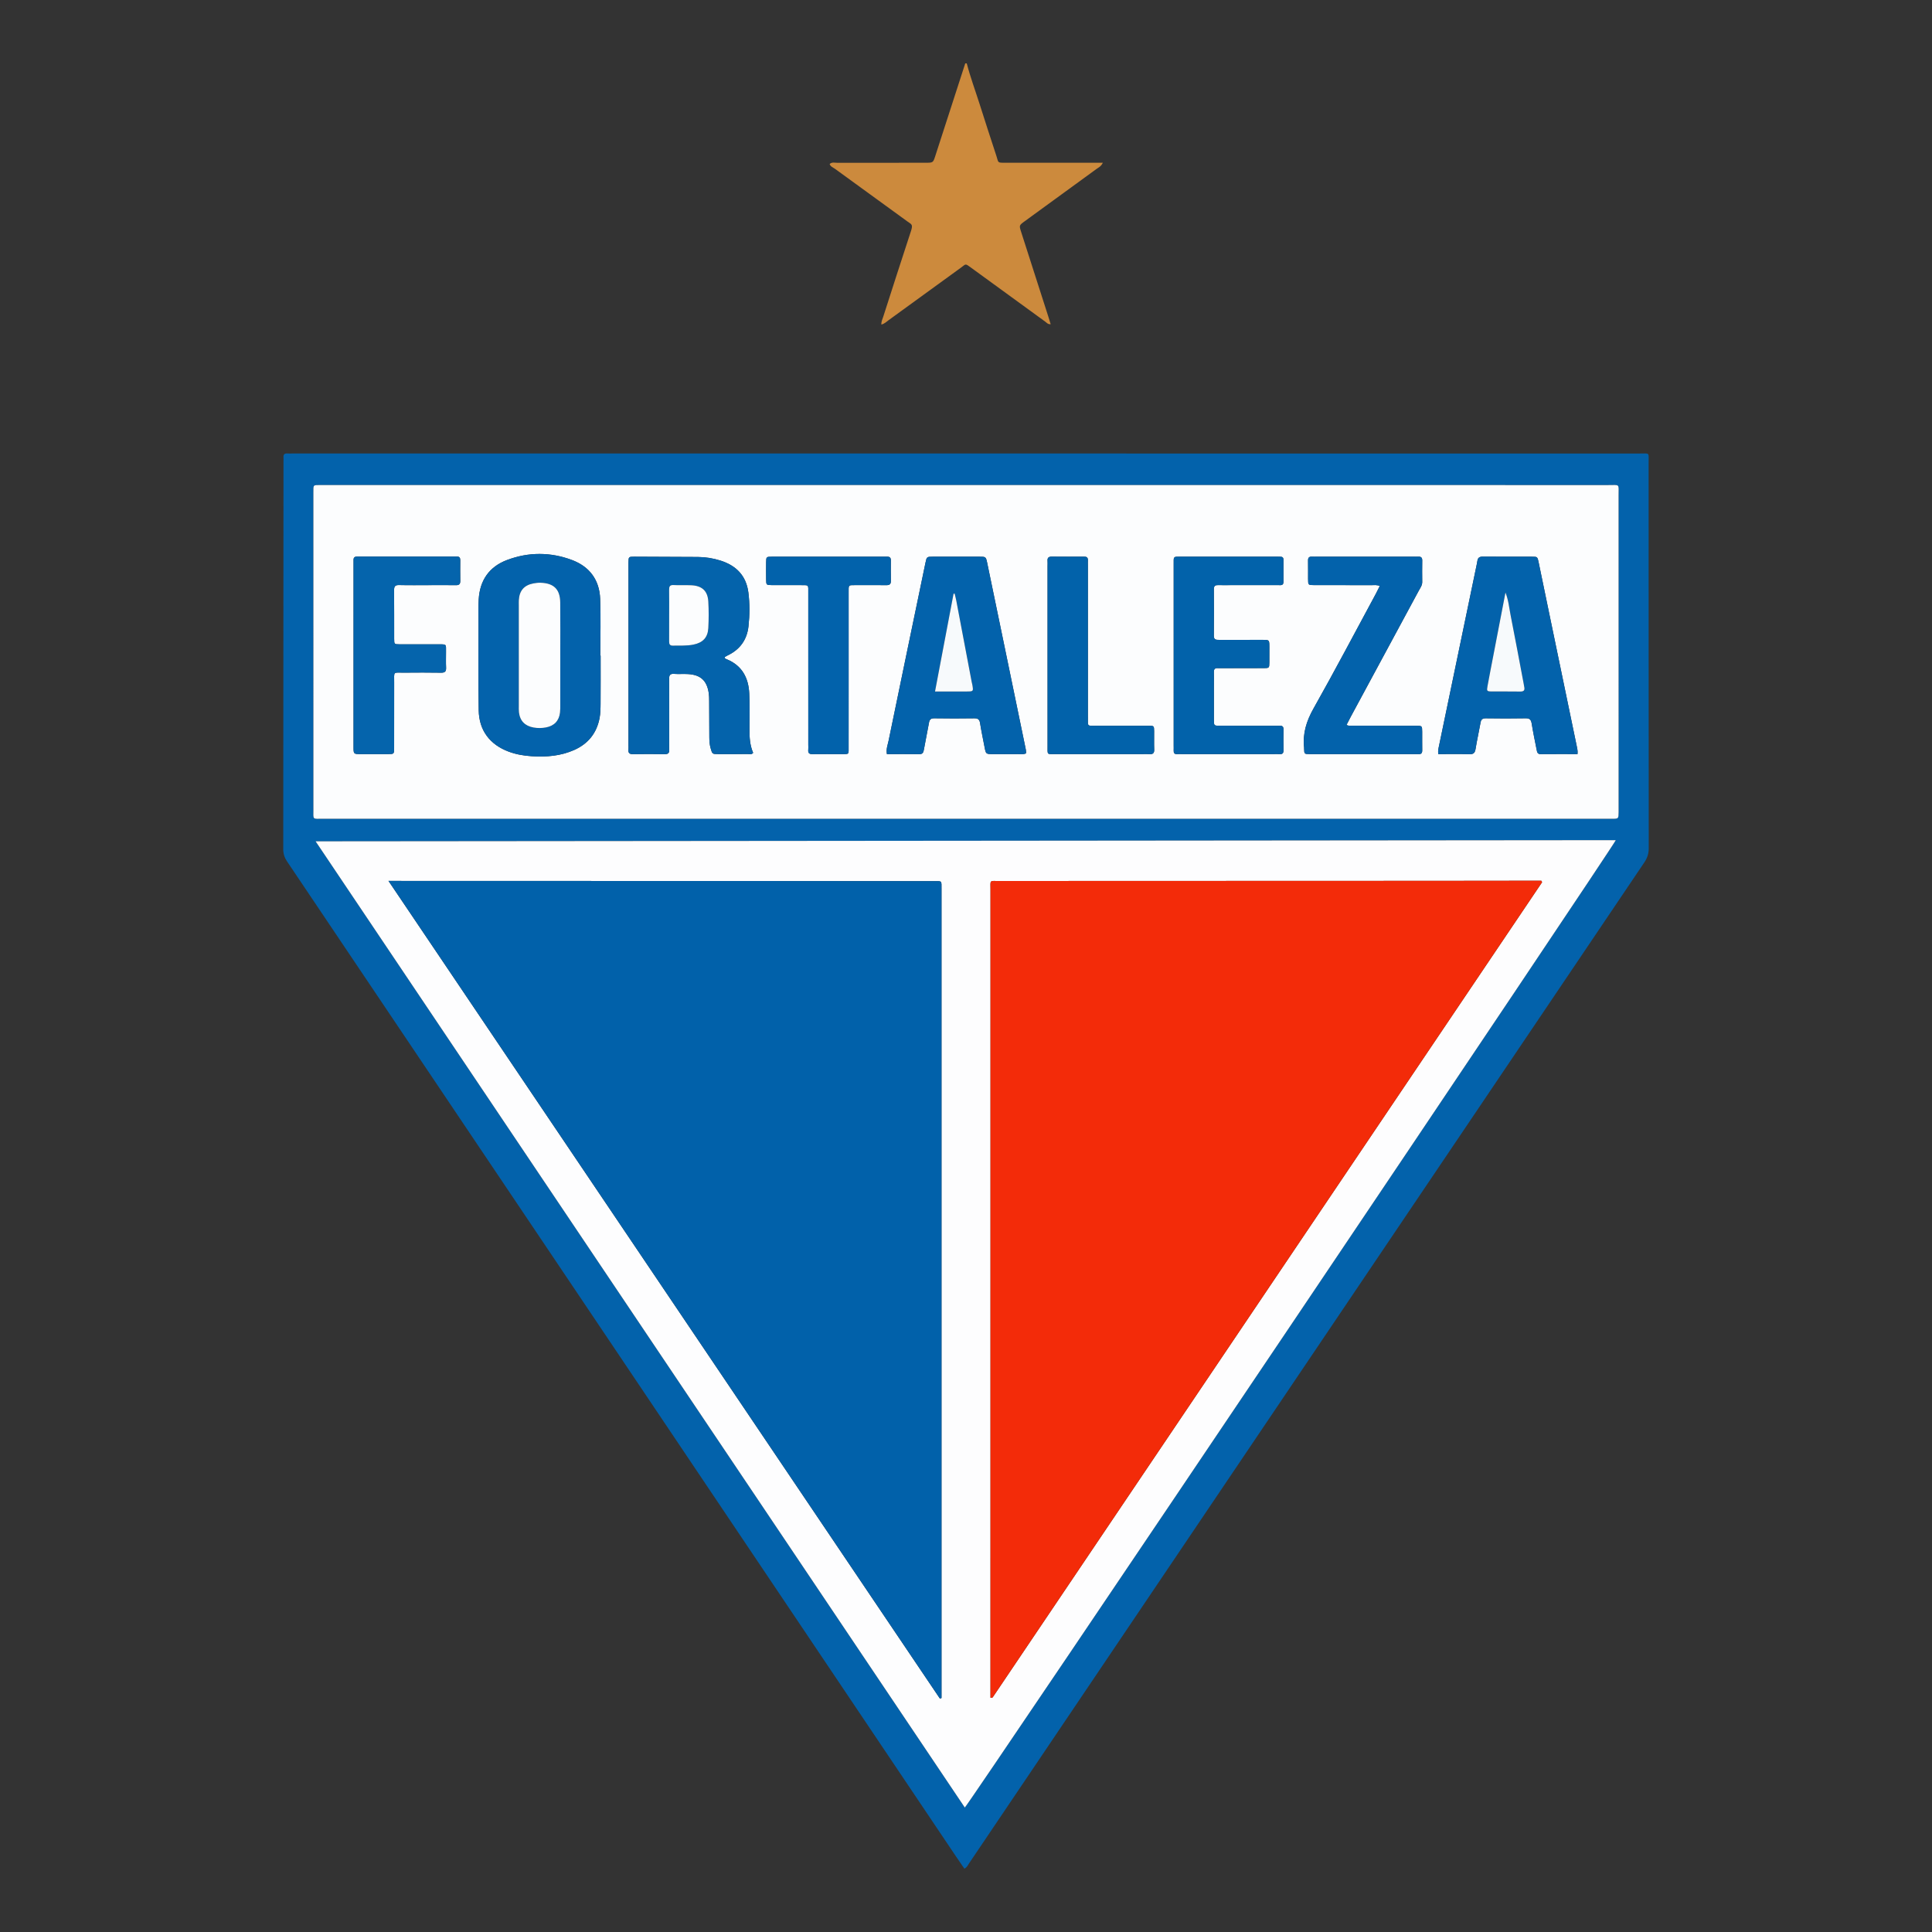 <?xml version="1.0" encoding="utf-8"?>
<!-- Generator: Adobe Illustrator 16.0.0, SVG Export Plug-In . SVG Version: 6.00 Build 0)  -->
<!DOCTYPE svg PUBLIC "-//W3C//DTD SVG 1.0//EN" "http://www.w3.org/TR/2001/REC-SVG-20010904/DTD/svg10.dtd">
<svg version="1.0" id="Layer_1" xmlns="http://www.w3.org/2000/svg" xmlns:xlink="http://www.w3.org/1999/xlink" x="0px" y="0px"
	 width="800px" height="800px" viewBox="0 0 800 800" enable-background="new 0 0 800 800" xml:space="preserve">
<rect x="0" y="0" width="800" height="800" fill="#333333" stroke="none"/>
<g>
	<path fill-rule="evenodd" clip-rule="evenodd" fill="#CC8A3D" d="M400.304,26.234c1.523,5.803,3.604,11.431,5.424,17.139
		c2.258,7.088,4.535,14.17,6.872,21.232c0.932,2.813,0.222,2.787,3.737,2.789c10.303,0.004,20.606,0.001,30.908,0.001
		c3.021,0,6.039,0,9.414,0c-0.752,1.58-1.841,1.996-2.69,2.617c-9.879,7.222-19.782,14.409-29.675,21.611
		c-2.313,1.684-2.331,1.699-1.443,4.47c3.76,11.742,7.537,23.479,11.306,35.219c0.306,0.952,0.59,1.909,0.906,2.937
		c-1.138,0.111-1.637-0.613-2.246-1.055c-10.233-7.426-20.464-14.859-30.673-22.319c-2.612-1.909-2.055-1.629-4.366,0.048
		c-9.907,7.185-19.795,14.391-29.707,21.568c-0.946,0.685-1.793,1.585-3.119,1.896c-0.062-1.297,0.478-2.304,0.815-3.348
		c3.779-11.735,7.531-23.481,11.391-35.191c0.994-3.013,0.354-2.864-1.481-4.194c-9.989-7.245-19.978-14.488-29.945-21.762
		c-0.779-0.568-1.854-0.869-2.188-1.996c0.989-0.878,2.165-0.477,3.231-0.479c12.138-0.032,24.277-0.018,36.417-0.021
		c3.161-0.001,3.179-0.003,4.087-2.804c4.144-12.783,8.276-25.57,12.413-38.356C399.896,26.234,400.1,26.234,400.304,26.234z"/>
	<path fill-rule="evenodd" clip-rule="evenodd" fill="#0362AB" d="M399.32,773.766c-1.121-1.636-2.269-3.282-3.389-4.948
		c-49.333-73.386-98.664-146.774-147.996-220.162c-43.016-63.991-86.029-127.984-129.071-191.958
		c-1.067-1.588-1.577-3.153-1.575-5.088c0.063-53.569,0.076-107.138,0.097-160.706c0-0.51,0.038-1.023-0.004-1.529
		c-0.099-1.181,0.417-1.68,1.594-1.6c0.71,0.049,1.428,0.005,2.142,0.005c185.909,0,371.819-0.002,557.728,0.009
		c4.443,0.001,3.813-0.619,3.813,3.937c0.016,53.16-0.001,106.321,0.05,159.481c0.002,2.258-0.598,4.07-1.85,5.926
		c-72.064,106.773-144.089,213.571-216.121,320.366c-21.158,31.371-42.317,62.74-63.487,94.103
		C400.752,772.343,400.423,773.254,399.32,773.766z M400.012,339.036c80.197,0,160.396,0,240.591,0
		c8.979,0,17.958,0.008,26.938-0.005c2.65-0.002,2.652-0.028,2.685-2.676c0.005-0.51,0-1.021,0-1.531
		c0-43.26,0.007-86.521-0.01-129.783c-0.002-4.841,0.66-4.178-4.234-4.178c-142.334-0.012-284.669-0.01-427.004-0.01
		c-35.405,0-70.81,0.001-106.215-0.002c-3.158,0-3-0.162-2.991,2.994c0,0.306,0,0.611,0,0.918c0,43.466-0.006,86.932,0.007,130.396
		c0.001,4.409-0.554,3.869,3.931,3.87C222.477,339.039,311.245,339.036,400.012,339.036z M130.684,348.372
		c89.813,133.67,179.296,266.847,268.826,400.094c2.766-2.966,268.737-398.18,269.55-400.571
		C489.758,348.053,310.557,348.212,130.684,348.372z"/>
	<path fill-rule="evenodd" clip-rule="evenodd" fill="#FCFDFE" d="M400.012,339.036c-88.767,0-177.535,0.003-266.303-0.006
		c-4.485-0.001-3.93,0.539-3.931-3.87c-0.013-43.465-0.007-86.931-0.007-130.396c0-0.307,0-0.612,0-0.918
		c-0.009-3.156-0.167-2.994,2.991-2.994c35.405,0.003,70.811,0.002,106.215,0.002c142.335,0,284.67-0.002,427.004,0.01
		c4.895,0,4.232-0.663,4.234,4.178c0.017,43.262,0.01,86.523,0.01,129.783c0,0.511,0.005,1.021,0,1.531
		c-0.032,2.647-0.034,2.674-2.685,2.676c-8.979,0.013-17.958,0.005-26.938,0.005C560.407,339.036,480.209,339.036,400.012,339.036z
		 M300.076,272.246c0.031-0.081,0.039-0.202,0.098-0.236c0.348-0.207,0.7-0.413,1.066-0.586c5.131-2.421,8.072-6.481,8.688-12.078
		c0.513-4.665,0.551-9.366-0.05-14.034c-0.896-6.956-5.059-11.147-11.561-13.193c-3.023-0.952-6.147-1.47-9.332-1.486
		c-8.773-0.049-17.545-0.101-26.318-0.119c-2.375-0.005-2.376,0.049-2.434,2.34c-0.012,0.509-0.002,1.02-0.002,1.53
		c0,24.69,0,49.38,0,74.07c0,0.613,0.052,1.229-0.009,1.836c-0.142,1.408,0.349,2.021,1.869,1.994
		c4.386-0.074,8.774-0.076,13.161,0.001c1.552,0.029,1.959-0.645,1.846-2.022c-0.067-0.81-0.01-1.63-0.01-2.447
		c0-8.876,0.023-17.752-0.021-26.628c-0.007-1.487,0.296-2.275,2.014-2.146c1.928,0.146,3.879-0.033,5.811,0.08
		c5.201,0.302,7.807,2.685,8.575,7.798c0.166,1.102,0.181,2.233,0.188,3.353c0.034,4.999,0.032,9.998,0.063,14.996
		c0.011,1.53,0.104,3.051,0.535,4.543c0.69,2.392,0.664,2.429,3.065,2.44c4.183,0.024,8.366,0.021,12.548-0.007
		c0.64-0.005,1.4,0.28,1.993-0.52c-1.355-3.134-1.546-6.468-1.518-9.854c0.04-4.897,0.131-9.802-0.09-14.688
		c-0.293-6.496-2.967-11.592-9.318-14.191C300.57,272.84,300.127,272.765,300.076,272.246z M248.697,271.461
		c-0.041,0-0.083,0-0.124,0c0-7.849,0.232-15.707-0.065-23.545c-0.296-7.78-4.379-13.295-11.664-16.027
		c-8.91-3.343-18-3.354-26.906,0.005c-7.41,2.795-11.273,8.452-11.72,16.345c-0.173,3.05-0.092,6.114-0.089,9.172
		c0.009,12.233-0.095,24.469,0.095,36.699c0.129,8.328,4.613,14.218,12.419,17.131c3.087,1.152,6.302,1.688,9.558,1.897
		c6.061,0.389,12.018-0.097,17.654-2.627c5.716-2.567,9.208-6.962,10.398-13.082c0.385-1.983,0.412-4.056,0.427-6.089
		C248.728,284.714,248.697,278.087,248.697,271.461z M653.216,312.25c0.137-1.29-0.106-2.267-0.312-3.253
		c-4.017-19.343-8.029-38.686-12.04-58.029c-1.24-5.982-2.466-11.969-3.713-17.95c-0.508-2.44-0.525-2.493-2.595-2.501
		c-6.83-0.027-13.66,0.022-20.49-0.037c-1.36-0.011-2.135,0.389-2.309,1.77c-0.065,0.505-0.173,1.004-0.277,1.503
		c-5.202,25.023-10.408,50.047-15.61,75.071c-0.221,1.061-0.503,2.119-0.31,3.434c4.419,0,8.688-0.076,12.952,0.037
		c1.722,0.046,2.243-0.631,2.497-2.226c0.575-3.619,1.41-7.195,2.045-10.806c0.235-1.34,0.771-1.85,2.201-1.827
		c5.502,0.083,11.01,0.099,16.514-0.005c1.749-0.033,2.232,0.698,2.485,2.26c0.58,3.619,1.339,7.21,2.051,10.807
		c0.175,0.89,0.298,1.785,1.622,1.772C643.007,312.222,648.087,312.25,653.216,312.25z M424.839,311.959
		c0.117-1.062-0.163-2.042-0.37-3.039c-2.771-13.374-5.528-26.751-8.295-40.126c-2.457-11.878-4.917-23.756-7.382-35.632
		c-0.549-2.638-0.562-2.649-3.396-2.653c-6.325-0.01-12.652-0.012-18.979,0.001c-2.668,0.005-2.68,0.024-3.199,2.522
		c-5.101,24.55-10.21,49.098-15.266,73.656c-0.358,1.742-1.098,3.473-0.702,5.566c4.509,0,8.986-0.033,13.46,0.021
		c1.393,0.016,1.652-0.761,1.853-1.883c0.666-3.711,1.445-7.402,2.108-11.114c0.233-1.312,0.742-1.87,2.195-1.847
		c5.508,0.091,11.02,0.082,16.529,0.005c1.504-0.021,2.184,0.421,2.427,1.965c0.521,3.321,1.236,6.612,1.86,9.917
		c0.555,2.918,0.549,2.928,3.419,2.936c3.368,0.009,6.735,0.026,10.103-0.011C422.406,312.229,423.647,312.495,424.839,311.959z
		 M485.998,271.295c0,12.445,0,24.89,0,37.335c0,0.714,0.036,1.431-0.002,2.142c-0.054,1.005,0.302,1.545,1.391,1.482
		c0.711-0.04,1.427,0.001,2.14,0.001c12.549,0,25.095,0,37.642,0c0.918,0,1.84-0.055,2.755,0.006
		c1.238,0.083,1.563-0.528,1.546-1.649c-0.044-2.856-0.05-5.714,0-8.569c0.021-1.235-0.56-1.601-1.676-1.528
		c-0.711,0.046-1.429,0.005-2.142,0.005c-7.549,0-15.098,0.013-22.647-0.007c-2.307-0.007-2.339-0.048-2.351-2.378
		c-0.021-4.793-0.006-9.588-0.006-14.383c0-1.836,0.042-3.673-0.009-5.508c-0.034-1.199,0.495-1.659,1.645-1.584
		c0.609,0.04,1.224,0.005,1.835,0.005c5.712-0.001,11.425,0.017,17.138-0.009c2.303-0.009,2.325-0.049,2.358-2.397
		c0.03-2.143,0.017-4.284,0.005-6.427c-0.015-2.86-0.022-2.877-2.785-2.882c-6.018-0.011-12.038-0.016-18.056,0.006
		c-1.224,0.005-2.172-0.023-2.155-1.715c0.064-6.426,0.055-12.853,0.006-19.278c-0.012-1.412,0.646-1.726,1.867-1.686
		c1.629,0.054,3.265,0.012,4.896,0.012c6.629-0.001,13.26,0.006,19.891-0.009c0.966-0.002,2.174,0.31,2.168-1.34
		c-0.013-3.061-0.011-6.12-0.002-9.181c0.002-0.914-0.47-1.261-1.331-1.24c-0.611,0.015-1.225-0.011-1.837-0.011
		c-13.057,0-26.113,0-39.17,0.001c-0.613,0-1.224,0.027-1.837,0.013c-0.897-0.02-1.292,0.416-1.271,1.296
		c0.016,0.715-0.005,1.429-0.005,2.142C485.998,246.404,485.998,258.851,485.998,271.295z M571.333,242.653
		c-0.609,1.212-1.079,2.212-1.604,3.185c-8.572,15.867-16.968,31.834-25.827,47.539c-2.928,5.19-4.544,10.328-3.899,16.2
		c0.012,0.101,0,0.204,0.002,0.306c0.052,2.317,0.052,2.364,2.366,2.366c14.683,0.015,29.365,0.008,44.05,0.007
		c0.306,0,0.612-0.027,0.916-0.001c1.197,0.105,1.6-0.46,1.577-1.617c-0.05-2.548,0.006-5.098-0.018-7.646
		c-0.019-2.436-0.038-2.465-2.548-2.469c-8.769-0.013-17.538-0.001-26.307-0.014c-0.757-0.001-1.565,0.147-2.485-0.32
		c0.638-1.236,1.17-2.313,1.741-3.369c9.39-17.395,18.788-34.784,28.161-52.188c0.616-1.145,1.465-2.21,1.451-3.64
		c-0.032-2.957-0.044-5.914,0.004-8.871c0.019-1.18-0.44-1.683-1.609-1.617c-0.711,0.039-1.429,0.002-2.142,0.002
		c-13.256,0-26.512,0-39.766,0c-0.716,0-1.431,0.041-2.143-0.002c-1.159-0.073-1.645,0.397-1.62,1.59
		c0.052,2.548-0.004,5.099,0.016,7.647c0.019,2.505,0.034,2.537,2.491,2.542c7.953,0.017,15.906-0.003,23.861,0.018
		C568.996,242.304,570.019,242.092,571.333,242.653z M146.39,271.373c0,12.645-0.004,25.289,0.003,37.934
		c0.002,2.938,0.018,2.945,3.019,2.951c3.772,0.009,7.545,0.02,11.319-0.004c2.44-0.014,2.471-0.039,2.475-2.565
		c0.015-8.975-0.019-17.947,0.017-26.921c0.019-4.993-0.626-4.192,4.143-4.236c5.098-0.048,10.198-0.063,15.295,0.02
		c1.631,0.026,2.129-0.569,2.055-2.129c-0.104-2.136-0.019-4.281-0.027-6.423c-0.014-3.312,0.366-3.204-3.07-3.201
		c-5.404,0.005-10.808,0.018-16.213-0.008c-2.128-0.011-2.175-0.054-2.183-2.231c-0.024-6.729,0.028-13.461-0.034-20.19
		c-0.014-1.546,0.415-2.147,2.058-2.108c4.28,0.102,8.564,0.034,12.847,0.033c3.569,0,7.139-0.045,10.707,0.02
		c1.333,0.024,1.811-0.492,1.791-1.778c-0.043-2.854-0.027-5.71-0.008-8.565c0.006-0.984-0.332-1.555-1.408-1.506
		c-0.611,0.027-1.224-0.004-1.835-0.005c-12.542,0-25.085,0-37.627,0c-0.612,0-1.225,0.021-1.836,0.007
		c-0.997-0.023-1.523,0.396-1.483,1.444c0.027,0.714-0.001,1.428-0.001,2.143C146.39,246.491,146.39,258.933,146.39,271.373z
		 M351.4,277.24c0-10.501,0-21.002,0-31.502c0-0.713,0.02-1.427,0.006-2.14c-0.017-0.885,0.398-1.309,1.282-1.3
		c0.713,0.008,1.427-0.01,2.14-0.01c4.078-0.002,8.156-0.032,12.233,0.016c1.283,0.015,1.856-0.427,1.833-1.756
		c-0.049-2.854-0.029-5.709-0.014-8.563c0.006-1.019-0.455-1.496-1.469-1.476c-0.713,0.013-1.427-0.002-2.141-0.002
		c-11.519-0.001-23.039,0-34.559,0c-3.669,0-7.34-0.021-11.01,0.005c-2.402,0.018-2.427,0.046-2.459,2.313
		c-0.033,2.344-0.031,4.689-0.001,7.033c0.03,2.369,0.054,2.404,2.347,2.422c3.875,0.03,7.749-0.002,11.623,0.011
		c3.89,0.014,3.479-0.348,3.48,3.398c0.011,20.897,0.005,41.797,0.005,62.695c0,0.714,0.059,1.433-0.011,2.14
		c-0.131,1.348,0.458,1.77,1.764,1.75c3.873-0.059,7.748-0.004,11.621-0.024c3.713-0.018,3.32,0.38,3.326-3.204
		C351.41,298.443,351.4,287.842,351.4,277.24z M433.772,271.419c0,12.441-0.013,24.883,0.008,37.323
		c0.006,4.051-0.457,3.496,3.645,3.505c11.829,0.024,23.658,0.008,35.487,0.008c1.021,0,2.044-0.06,3.059,0.014
		c1.423,0.102,2.021-0.398,1.962-1.909c-0.103-2.546-0.002-5.099-0.034-7.647c-0.03-2.131-0.061-2.178-2.24-2.186
		c-7.24-0.021-14.48,0.008-21.72-0.014c-3.836-0.011-3.465,0.452-3.467-3.383c-0.009-20.905-0.005-41.811-0.005-62.715
		c0-0.816-0.032-1.633,0-2.447c0.039-1.041-0.463-1.485-1.465-1.451c-0.103,0.004-0.205-0.006-0.306-0.006
		c-4.385-0.001-8.771,0.032-13.155-0.021c-1.312-0.015-1.884,0.447-1.776,1.773c0.06,0.708,0.008,1.427,0.008,2.14
		C433.772,246.742,433.772,259.081,433.772,271.419z"/>
	<path fill-rule="evenodd" clip-rule="evenodd" fill="#FDFDFE" d="M130.684,348.372c179.873-0.16,359.074-0.319,538.376-0.478
		c-0.813,2.392-266.784,397.605-269.55,400.571C309.98,615.219,220.497,482.042,130.684,348.372z M160.862,364.767
		c76.334,113.188,152.334,225.883,228.334,338.575c0.22-0.075,0.44-0.15,0.66-0.226c0-0.874,0-1.749,0-2.623
		c0-110.792,0.001-221.583-0.001-332.375c0-3.593,0.313-3.249-3.32-3.254c-21.832-0.023-43.663-0.046-65.494-0.055
		c-52.233-0.02-104.466-0.028-156.7-0.043C163.367,364.767,162.393,364.767,160.862,364.767z M410.137,702.989
		c0.666,0.181,0.858-0.071,1.02-0.307c75.794-112.44,151.582-224.884,227.365-337.332c0.034-0.051-0.046-0.186-0.085-0.275
		c-0.038-0.089-0.094-0.17-0.211-0.381c-1.047,0-2.165-0.002-3.284,0c-13.874,0.017-27.749,0.043-41.621,0.047
		c-59.884,0.021-119.769,0.031-179.652,0.059c-4.087,0.001-3.523-0.488-3.523,3.615c-0.01,110.588-0.008,221.175-0.008,331.762
		C410.137,701.15,410.137,702.125,410.137,702.989z"/>
	<path fill-rule="evenodd" clip-rule="evenodd" fill="#0463AB" d="M300.076,272.246c0.051,0.519,0.494,0.594,0.858,0.744
		c6.351,2.6,9.025,7.695,9.318,14.191c0.221,4.887,0.13,9.791,0.09,14.688c-0.028,3.387,0.163,6.721,1.518,9.854
		c-0.593,0.8-1.353,0.515-1.993,0.52c-4.183,0.027-8.366,0.031-12.548,0.007c-2.401-0.012-2.375-0.049-3.065-2.44
		c-0.431-1.492-0.524-3.013-0.535-4.543c-0.031-4.998-0.029-9.997-0.063-14.996c-0.007-1.119-0.022-2.251-0.188-3.353
		c-0.768-5.113-3.374-7.496-8.575-7.798c-1.932-0.113-3.883,0.065-5.811-0.08c-1.718-0.13-2.021,0.658-2.014,2.146
		c0.044,8.876,0.021,17.752,0.021,26.628c0,0.817-0.057,1.638,0.01,2.447c0.114,1.378-0.294,2.052-1.846,2.022
		c-4.387-0.077-8.775-0.075-13.161-0.001c-1.52,0.027-2.011-0.586-1.869-1.994c0.061-0.606,0.009-1.223,0.009-1.836
		c0-24.69,0-49.38,0-74.07c0-0.511-0.01-1.021,0.002-1.53c0.058-2.291,0.06-2.345,2.434-2.34c8.773,0.019,17.545,0.07,26.318,0.119
		c3.185,0.017,6.308,0.534,9.332,1.486c6.502,2.046,10.665,6.237,11.561,13.193c0.602,4.668,0.563,9.369,0.05,14.034
		c-0.617,5.597-3.557,9.657-8.688,12.078c-0.366,0.173-0.718,0.379-1.066,0.586C300.114,272.044,300.107,272.165,300.076,272.246z
		 M277.091,254.659c0,3.663,0.014,7.326-0.009,10.989c-0.006,1.088,0.294,1.723,1.545,1.694c2.844-0.063,5.696,0.139,8.519-0.434
		c3.851-0.777,5.938-2.894,6.151-6.845c0.198-3.65,0.208-7.329,0.001-10.979c-0.25-4.404-2.604-6.544-7.08-6.742
		c-2.438-0.106-4.888,0.045-7.324-0.081c-1.603-0.083-1.845,0.684-1.823,2.017C277.126,247.739,277.089,251.199,277.091,254.659z"/>
	<path fill-rule="evenodd" clip-rule="evenodd" fill="#0362AB" d="M248.697,271.461c0,6.626,0.031,13.253-0.018,19.879
		c-0.015,2.033-0.042,4.105-0.427,6.089c-1.189,6.12-4.682,10.515-10.398,13.082c-5.636,2.53-11.593,3.016-17.654,2.627
		c-3.256-0.21-6.471-0.745-9.558-1.897c-7.806-2.913-12.29-8.803-12.419-17.131c-0.189-12.23-0.086-24.466-0.095-36.699
		c-0.003-3.058-0.083-6.122,0.089-9.172c0.447-7.893,4.311-13.55,11.72-16.345c8.906-3.359,17.996-3.348,26.906-0.005
		c7.285,2.732,11.368,8.247,11.664,16.027c0.298,7.838,0.065,15.696,0.065,23.545C248.614,271.461,248.656,271.461,248.697,271.461z
		 M232.002,271.511c-0.002,0-0.004,0-0.005,0c0-7.336,0.054-14.672-0.018-22.007c-0.053-5.458-2.611-8.002-8.075-8.198
		c-1.006-0.037-2.038,0.082-3.03,0.271c-3.854,0.733-5.805,2.994-6.036,6.932c-0.042,0.711-0.012,1.426-0.012,2.14
		c-0.001,13.854-0.002,27.71,0.002,41.565c0,0.916-0.049,1.842,0.062,2.748c0.429,3.566,2.489,5.65,6.049,6.287
		c1.731,0.31,3.439,0.285,5.159-0.041c3.393-0.644,5.396-2.734,5.792-6.168c0.128-1.109,0.107-2.238,0.108-3.358
		C232.006,284.958,232.002,278.234,232.002,271.511z"/>
	<path fill-rule="evenodd" clip-rule="evenodd" fill="#0362AB" d="M653.216,312.25c-5.129,0-10.209-0.028-15.288,0.02
		c-1.324,0.013-1.447-0.883-1.622-1.772c-0.712-3.597-1.471-7.188-2.051-10.807c-0.253-1.562-0.736-2.293-2.485-2.26
		c-5.504,0.104-11.012,0.088-16.514,0.005c-1.431-0.022-1.966,0.487-2.201,1.827c-0.635,3.61-1.47,7.187-2.045,10.806
		c-0.254,1.595-0.775,2.271-2.497,2.226c-4.265-0.113-8.533-0.037-12.952-0.037c-0.193-1.314,0.089-2.373,0.31-3.434
		c5.202-25.024,10.408-50.048,15.61-75.071c0.104-0.499,0.212-0.998,0.277-1.503c0.174-1.381,0.948-1.78,2.309-1.77
		c6.83,0.06,13.66,0.01,20.49,0.037c2.069,0.008,2.087,0.061,2.595,2.501c1.247,5.981,2.473,11.968,3.713,17.95
		c4.011,19.344,8.023,38.687,12.04,58.029C653.109,309.983,653.353,310.96,653.216,312.25z M623.382,245.354
		c-1.732,8.994-3.387,17.581-5.037,26.168c-0.807,4.197-1.634,8.39-2.402,12.594c-0.37,2.025-0.248,2.184,1.666,2.203
		c3.971,0.041,7.945-0.041,11.917,0.037c1.633,0.032,1.929-0.693,1.601-2.059c-0.095-0.395-0.131-0.804-0.207-1.204
		c-1.802-9.495-3.561-19.001-5.438-28.481C624.896,251.652,624.666,248.598,623.382,245.354z"/>
	<path fill-rule="evenodd" clip-rule="evenodd" fill="#0362AB" d="M424.839,311.959c-1.191,0.536-2.433,0.271-3.634,0.285
		c-3.367,0.037-6.734,0.02-10.103,0.011c-2.87-0.008-2.864-0.018-3.419-2.936c-0.624-3.305-1.339-6.596-1.86-9.917
		c-0.243-1.544-0.923-1.985-2.427-1.965c-5.51,0.077-11.021,0.086-16.529-0.005c-1.453-0.023-1.962,0.535-2.195,1.847
		c-0.663,3.712-1.443,7.403-2.108,11.114c-0.201,1.122-0.46,1.898-1.853,1.883c-4.475-0.055-8.951-0.021-13.46-0.021
		c-0.396-2.094,0.343-3.824,0.702-5.566c5.056-24.559,10.166-49.106,15.266-73.656c0.519-2.498,0.53-2.518,3.199-2.522
		c6.327-0.013,12.654-0.011,18.979-0.001c2.835,0.004,2.848,0.016,3.396,2.653c2.465,11.876,4.925,23.754,7.382,35.632
		c2.767,13.375,5.523,26.752,8.295,40.126C424.676,309.917,424.956,310.897,424.839,311.959z M387.174,286.331
		c4.679,0,8.94,0.016,13.201-0.003c2.712-0.014,2.722-0.045,2.247-2.782c-0.07-0.4-0.191-0.793-0.268-1.193
		c-2.122-11.203-4.238-22.408-6.369-33.61c-0.188-0.99-0.46-1.964-0.692-2.946c-0.149,0.022-0.297,0.043-0.446,0.064
		C392.313,259.23,389.777,272.601,387.174,286.331z"/>
	<path fill-rule="evenodd" clip-rule="evenodd" fill="#0262AA" d="M485.998,271.295c0-12.444,0-24.891,0-37.336
		c0-0.713,0.021-1.427,0.005-2.142c-0.021-0.88,0.374-1.315,1.271-1.296c0.613,0.015,1.224-0.013,1.837-0.013
		c13.057-0.001,26.113-0.001,39.17-0.001c0.612,0,1.226,0.025,1.837,0.011c0.861-0.021,1.333,0.326,1.331,1.24
		c-0.009,3.061-0.011,6.12,0.002,9.181c0.006,1.649-1.202,1.338-2.168,1.34c-6.631,0.015-13.262,0.008-19.891,0.009
		c-1.632,0-3.268,0.042-4.896-0.012c-1.221-0.04-1.879,0.273-1.867,1.686c0.049,6.426,0.059,12.853-0.006,19.278
		c-0.017,1.691,0.932,1.72,2.155,1.715c6.018-0.021,12.038-0.017,18.056-0.006c2.763,0.005,2.771,0.021,2.785,2.882
		c0.012,2.143,0.025,4.284-0.005,6.427c-0.033,2.349-0.056,2.389-2.358,2.397c-5.713,0.025-11.426,0.008-17.138,0.009
		c-0.611,0-1.226,0.035-1.835-0.005c-1.149-0.075-1.679,0.385-1.645,1.584c0.051,1.835,0.009,3.672,0.009,5.508
		c0,4.795-0.015,9.59,0.006,14.383c0.012,2.33,0.044,2.371,2.351,2.378c7.55,0.02,15.099,0.007,22.647,0.007
		c0.713,0,1.431,0.041,2.142-0.005c1.116-0.072,1.696,0.293,1.676,1.528c-0.05,2.855-0.044,5.713,0,8.569
		c0.017,1.121-0.308,1.732-1.546,1.649c-0.915-0.061-1.837-0.006-2.755-0.006c-12.547,0-25.093,0-37.642,0
		c-0.713,0-1.429-0.041-2.14-0.001c-1.089,0.063-1.444-0.478-1.391-1.482c0.038-0.711,0.002-1.428,0.002-2.142
		C485.998,296.185,485.998,283.74,485.998,271.295z"/>
	<path fill-rule="evenodd" clip-rule="evenodd" fill="#0362AB" d="M571.333,242.653c-1.314-0.562-2.337-0.35-3.331-0.353
		c-7.955-0.021-15.908-0.001-23.861-0.018c-2.457-0.005-2.473-0.037-2.491-2.542c-0.02-2.549,0.036-5.1-0.016-7.647
		c-0.024-1.192,0.461-1.663,1.62-1.59c0.712,0.043,1.427,0.002,2.143,0.002c13.254,0,26.51,0,39.766,0
		c0.713,0,1.431,0.037,2.142-0.002c1.169-0.065,1.628,0.438,1.609,1.617c-0.048,2.957-0.036,5.914-0.004,8.871
		c0.014,1.43-0.835,2.495-1.451,3.64c-9.373,17.403-18.771,34.793-28.161,52.188c-0.571,1.056-1.104,2.133-1.741,3.369
		c0.92,0.468,1.729,0.319,2.485,0.32c8.769,0.013,17.538,0.001,26.307,0.014c2.51,0.004,2.529,0.033,2.548,2.469
		c0.023,2.549-0.032,5.099,0.018,7.646c0.022,1.157-0.38,1.723-1.577,1.617c-0.304-0.026-0.61,0.001-0.916,0.001
		c-14.685,0.001-29.367,0.008-44.05-0.007c-2.314-0.002-2.314-0.049-2.366-2.366c-0.002-0.102,0.01-0.205-0.002-0.306
		c-0.645-5.872,0.972-11.01,3.899-16.2c8.859-15.705,17.255-31.672,25.827-47.539C570.254,244.865,570.724,243.865,571.333,242.653z
		"/>
	<path fill-rule="evenodd" clip-rule="evenodd" fill="#0564AC" d="M146.39,271.373c0-12.44,0-24.882,0-37.321
		c0-0.715,0.028-1.429,0.001-2.143c-0.04-1.049,0.487-1.468,1.483-1.444c0.611,0.014,1.224-0.007,1.836-0.007
		c12.542,0,25.085,0,37.627,0c0.612,0.001,1.225,0.032,1.835,0.005c1.076-0.049,1.415,0.521,1.408,1.506
		c-0.019,2.855-0.035,5.711,0.008,8.565c0.02,1.286-0.458,1.803-1.791,1.778c-3.568-0.064-7.138-0.02-10.707-0.02
		c-4.283,0.001-8.567,0.068-12.847-0.033c-1.643-0.039-2.072,0.563-2.058,2.108c0.062,6.729,0.01,13.461,0.034,20.19
		c0.008,2.178,0.055,2.221,2.183,2.231c5.405,0.025,10.809,0.013,16.213,0.008c3.436-0.003,3.056-0.11,3.07,3.201
		c0.008,2.142-0.077,4.287,0.027,6.423c0.075,1.56-0.423,2.155-2.055,2.129c-5.097-0.083-10.197-0.067-15.295-0.02
		c-4.769,0.044-4.124-0.757-4.143,4.236c-0.036,8.974-0.002,17.946-0.017,26.921c-0.003,2.526-0.034,2.552-2.475,2.565
		c-3.774,0.023-7.546,0.013-11.319,0.004c-3-0.006-3.017-0.013-3.019-2.951C146.386,296.662,146.39,284.018,146.39,271.373z"/>
	<path fill-rule="evenodd" clip-rule="evenodd" fill="#0262AB" d="M351.4,277.24c0,10.602,0.009,21.203-0.006,31.806
		c-0.005,3.584,0.387,3.187-3.326,3.204c-3.873,0.021-7.748-0.034-11.621,0.024c-1.306,0.02-1.895-0.402-1.764-1.75
		c0.069-0.707,0.011-1.426,0.011-2.14c0-20.898,0.006-41.798-0.005-62.695c-0.002-3.746,0.41-3.385-3.48-3.398
		c-3.874-0.013-7.748,0.02-11.623-0.011c-2.292-0.018-2.316-0.053-2.347-2.422c-0.03-2.344-0.032-4.689,0.001-7.033
		c0.032-2.267,0.058-2.295,2.459-2.313c3.669-0.025,7.341-0.005,11.01-0.005c11.52,0,23.04-0.001,34.559,0
		c0.714,0,1.428,0.015,2.141,0.002c1.014-0.021,1.475,0.457,1.469,1.476c-0.015,2.854-0.035,5.71,0.014,8.563
		c0.024,1.329-0.549,1.771-1.833,1.756c-4.077-0.048-8.155-0.018-12.233-0.016c-0.713,0-1.427,0.018-2.14,0.01
		c-0.884-0.009-1.299,0.415-1.282,1.3c0.014,0.713-0.006,1.427-0.006,2.14C351.4,256.238,351.4,266.739,351.4,277.24z"/>
	<path fill-rule="evenodd" clip-rule="evenodd" fill="#0262AA" d="M433.772,271.419c0-12.338,0-24.677,0-37.017
		c0-0.713,0.052-1.432-0.008-2.14c-0.107-1.326,0.465-1.788,1.776-1.773c4.385,0.054,8.771,0.021,13.155,0.021
		c0.101,0,0.203,0.01,0.306,0.006c1.002-0.034,1.504,0.41,1.465,1.451c-0.032,0.814,0,1.631,0,2.447
		c0,20.904-0.004,41.81,0.005,62.715c0.002,3.835-0.369,3.372,3.467,3.383c7.239,0.021,14.479-0.008,21.72,0.014
		c2.18,0.008,2.21,0.055,2.24,2.186c0.032,2.549-0.068,5.102,0.034,7.647c0.059,1.511-0.539,2.011-1.962,1.909
		c-1.015-0.073-2.037-0.014-3.059-0.014c-11.829,0-23.658,0.017-35.487-0.008c-4.102-0.009-3.639,0.546-3.645-3.505
		C433.76,296.302,433.772,283.86,433.772,271.419z"/>
	<path fill-rule="evenodd" clip-rule="evenodd" fill="#0161AA" d="M160.862,364.767c1.531,0,2.505,0,3.479,0
		c52.233,0.015,104.466,0.023,156.7,0.043c21.831,0.009,43.663,0.031,65.494,0.055c3.633,0.005,3.32-0.339,3.32,3.254
		c0.002,110.792,0.001,221.583,0.001,332.375c0,0.874,0,1.749,0,2.623c-0.22,0.075-0.44,0.15-0.66,0.226
		C313.196,590.649,237.196,477.955,160.862,364.767z"/>
	<path fill-rule="evenodd" clip-rule="evenodd" fill="#F32B09" d="M410.137,702.989c0-0.864,0-1.839,0-2.813
		c0-110.587-0.002-221.174,0.008-331.762c0-4.104-0.563-3.614,3.523-3.615c59.884-0.027,119.769-0.038,179.652-0.059
		c13.872-0.004,27.747-0.03,41.621-0.047c1.119-0.002,2.237,0,3.284,0c0.117,0.211,0.173,0.292,0.211,0.381
		c0.039,0.09,0.119,0.225,0.085,0.275C562.738,477.799,486.95,590.242,411.156,702.683
		C410.995,702.918,410.803,703.17,410.137,702.989z"/>
	<path fill-rule="evenodd" clip-rule="evenodd" fill="#FCFDFE" d="M277.09,254.659c-0.001-3.46,0.036-6.92-0.019-10.38
		c-0.022-1.333,0.22-2.1,1.823-2.017c2.436,0.126,4.886-0.025,7.324,0.081c4.476,0.198,6.829,2.338,7.08,6.742
		c0.208,3.649,0.197,7.328-0.001,10.979c-0.213,3.951-2.3,6.067-6.151,6.845c-2.822,0.572-5.675,0.37-8.519,0.434
		c-1.251,0.028-1.552-0.606-1.545-1.694C277.105,261.985,277.091,258.322,277.09,254.659z"/>
	<path fill-rule="evenodd" clip-rule="evenodd" fill="#FCFDFE" d="M232.002,271.511c0,6.724,0.004,13.447-0.005,20.171
		c0,1.12,0.02,2.249-0.108,3.358c-0.396,3.434-2.399,5.524-5.792,6.168c-1.719,0.326-3.428,0.351-5.159,0.041
		c-3.56-0.637-5.621-2.721-6.049-6.287c-0.11-0.906-0.062-1.832-0.062-2.748c-0.004-13.855-0.003-27.711-0.002-41.565
		c0-0.714-0.03-1.429,0.012-2.14c0.231-3.938,2.182-6.198,6.036-6.932c0.992-0.189,2.023-0.309,3.03-0.271
		c5.464,0.196,8.021,2.74,8.075,8.198c0.072,7.335,0.018,14.671,0.018,22.007C231.998,271.511,232,271.511,232.002,271.511z"/>
	<path fill-rule="evenodd" clip-rule="evenodd" fill="#F7FAFC" d="M623.382,245.354c1.284,3.244,1.514,6.299,2.1,9.258
		c1.877,9.48,3.636,18.986,5.438,28.481c0.076,0.4,0.112,0.81,0.207,1.204c0.328,1.365,0.032,2.091-1.601,2.059
		c-3.972-0.078-7.946,0.004-11.917-0.037c-1.914-0.02-2.036-0.178-1.666-2.203c0.769-4.204,1.596-8.396,2.402-12.594
		C619.995,262.935,621.649,254.348,623.382,245.354z"/>
	<path fill-rule="evenodd" clip-rule="evenodd" fill="#F7FAFC" d="M387.174,286.331c2.603-13.73,5.139-27.101,7.672-40.471
		c0.149-0.021,0.297-0.042,0.446-0.064c0.232,0.982,0.505,1.956,0.692,2.946c2.131,11.202,4.247,22.407,6.369,33.61
		c0.076,0.4,0.197,0.793,0.268,1.193c0.475,2.737,0.465,2.769-2.247,2.782C396.114,286.347,391.853,286.331,387.174,286.331z"/>
</g>
</svg>
